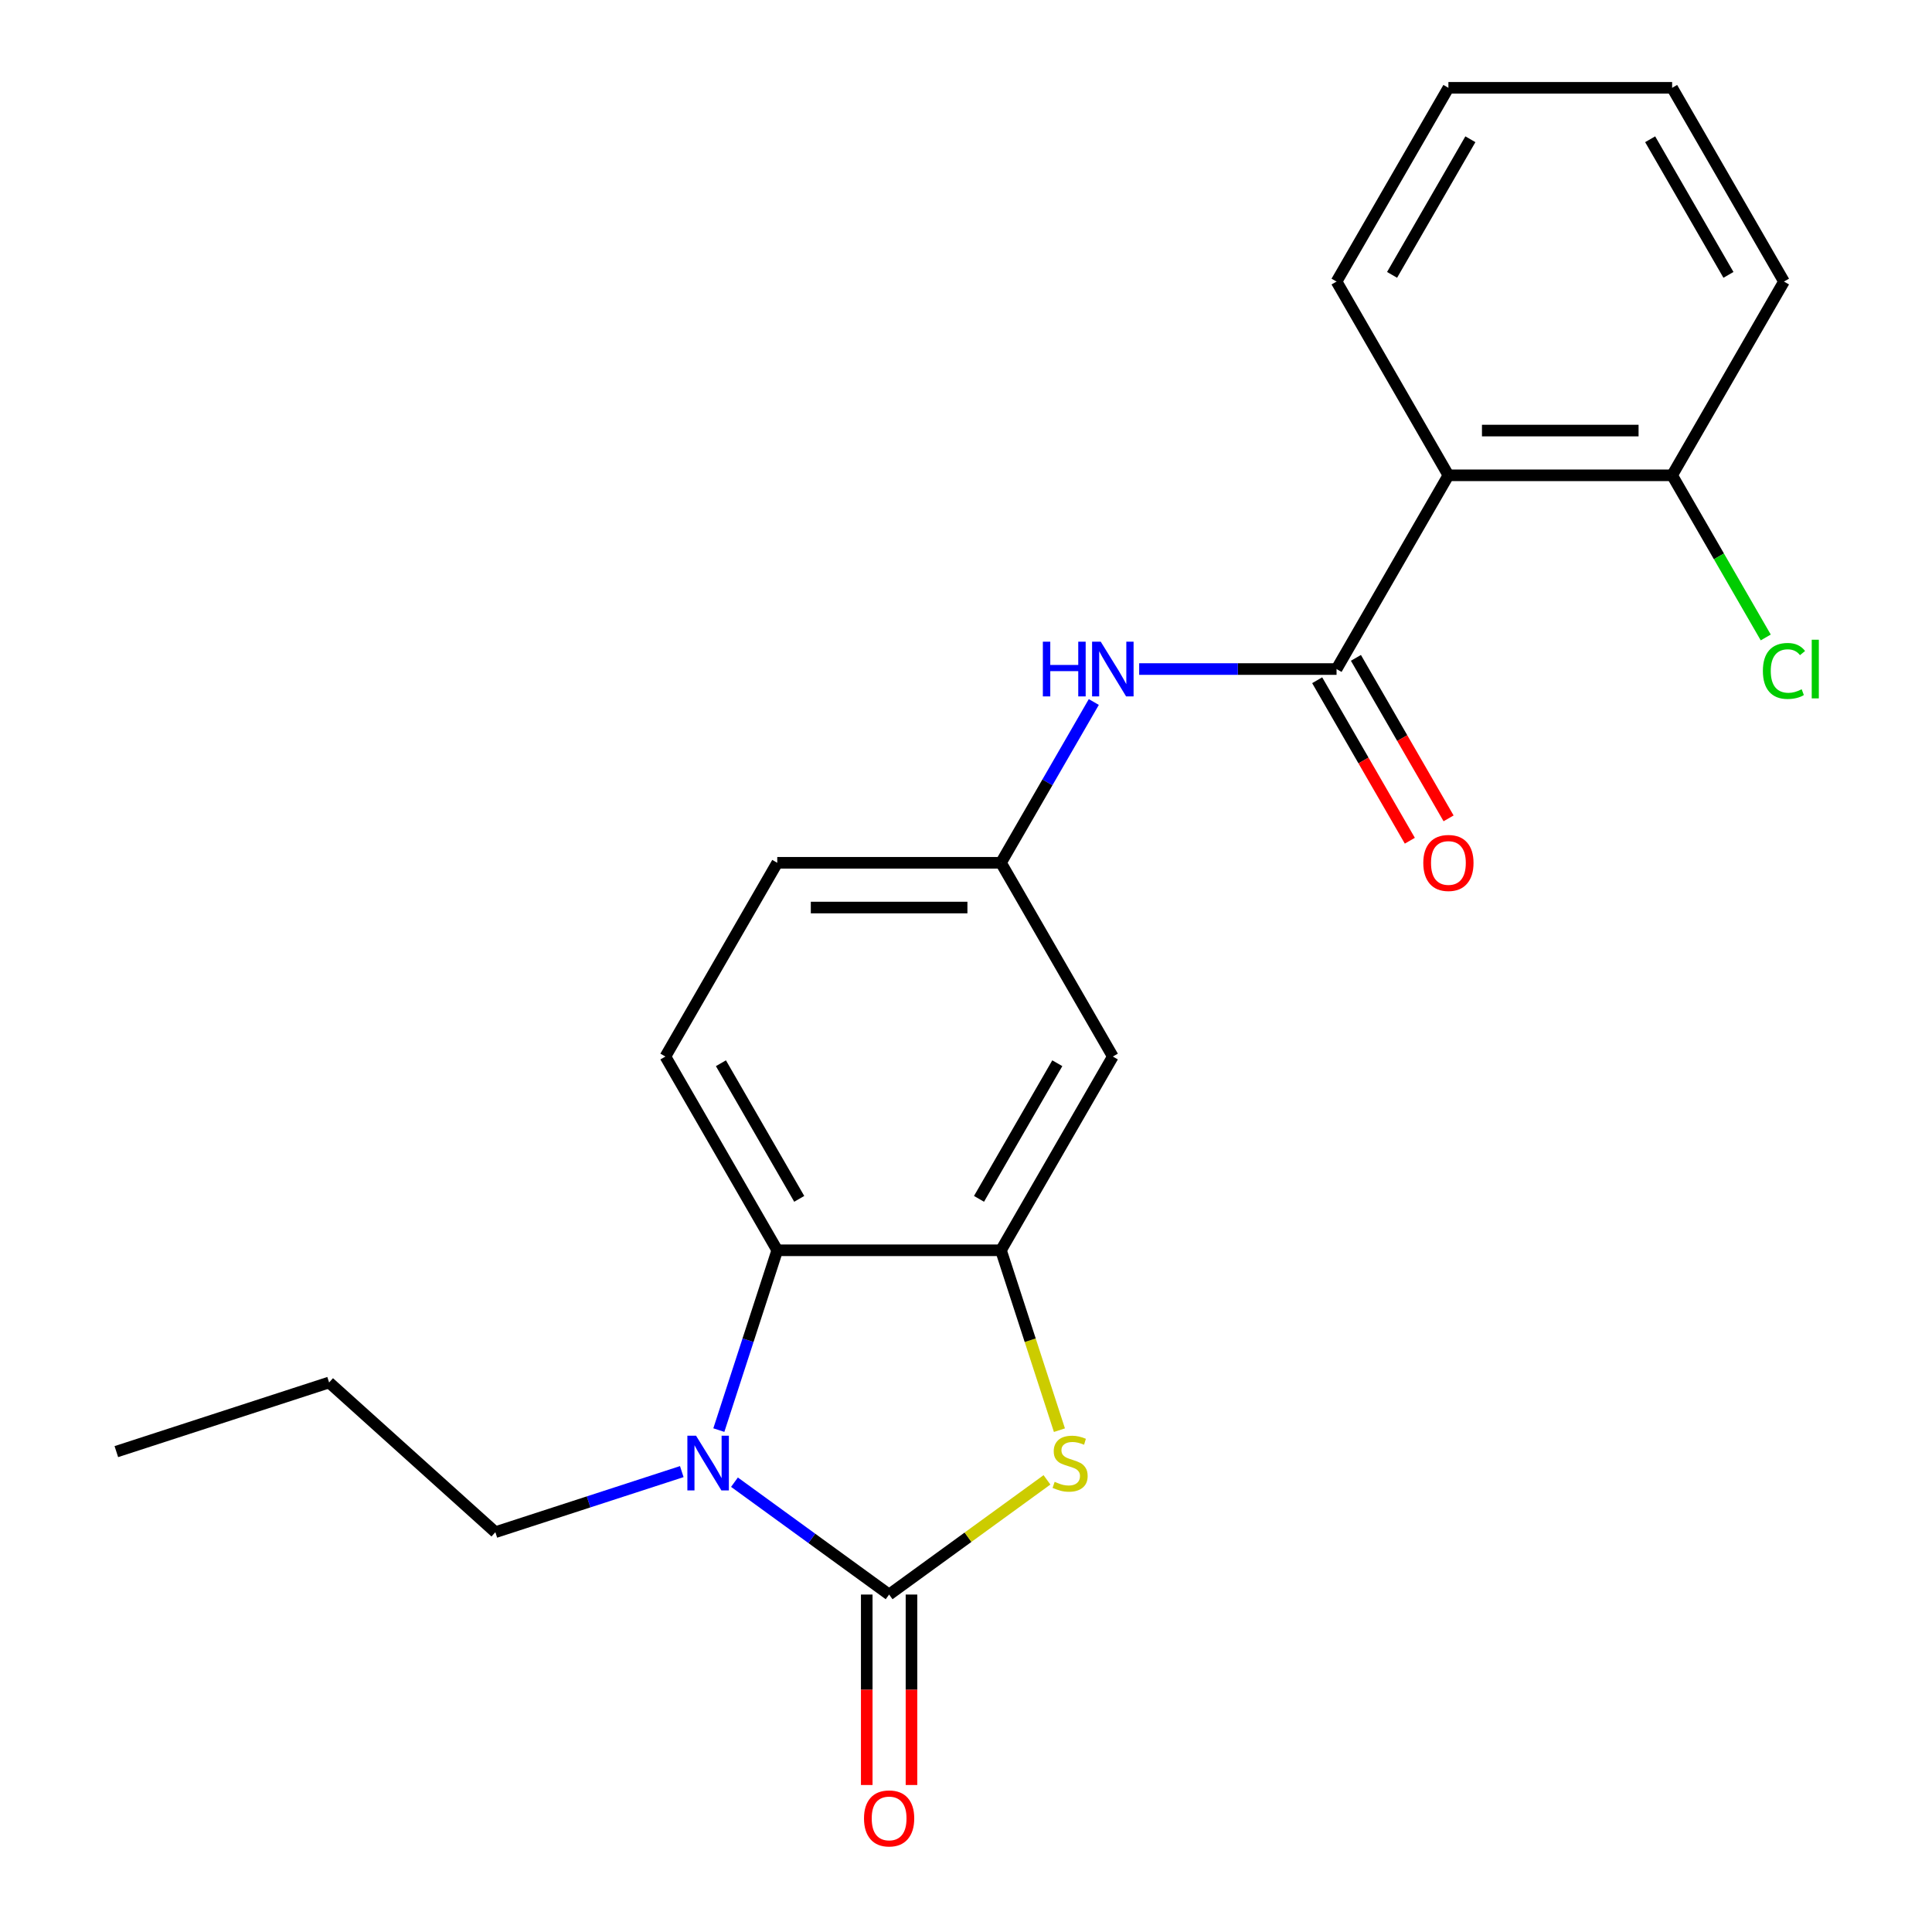 <?xml version='1.0' encoding='iso-8859-1'?>
<svg version='1.1' baseProfile='full'
              xmlns='http://www.w3.org/2000/svg'
                      xmlns:rdkit='http://www.rdkit.org/xml'
                      xmlns:xlink='http://www.w3.org/1999/xlink'
                  xml:space='preserve'
width='1000px' height='1000px' viewBox='0 0 1000 1000'>
<!-- END OF HEADER -->
<rect style='opacity:1.0;fill:#FFFFFF;stroke:none' width='1000' height='1000' x='0' y='0'> </rect>
<path class='bond-0' d='M 460.206,825.335 L 420.183,796.257' style='fill:none;fill-rule:evenodd;stroke:#000000;stroke-width:6px;stroke-linecap:butt;stroke-linejoin:miter;stroke-opacity:1' />
<path class='bond-0' d='M 420.183,796.257 L 380.16,767.178' style='fill:none;fill-rule:evenodd;stroke:#0000FF;stroke-width:6px;stroke-linecap:butt;stroke-linejoin:miter;stroke-opacity:1' />
<path class='bond-1' d='M 460.206,825.335 L 501.058,795.654' style='fill:none;fill-rule:evenodd;stroke:#000000;stroke-width:6px;stroke-linecap:butt;stroke-linejoin:miter;stroke-opacity:1' />
<path class='bond-1' d='M 501.058,795.654 L 541.911,765.972' style='fill:none;fill-rule:evenodd;stroke:#CCCC00;stroke-width:6px;stroke-linecap:butt;stroke-linejoin:miter;stroke-opacity:1' />
<path class='bond-9' d='M 448.626,825.335 L 448.626,874.625' style='fill:none;fill-rule:evenodd;stroke:#000000;stroke-width:6px;stroke-linecap:butt;stroke-linejoin:miter;stroke-opacity:1' />
<path class='bond-9' d='M 448.626,874.625 L 448.626,923.915' style='fill:none;fill-rule:evenodd;stroke:#FF0000;stroke-width:6px;stroke-linecap:butt;stroke-linejoin:miter;stroke-opacity:1' />
<path class='bond-9' d='M 471.785,825.335 L 471.785,874.625' style='fill:none;fill-rule:evenodd;stroke:#000000;stroke-width:6px;stroke-linecap:butt;stroke-linejoin:miter;stroke-opacity:1' />
<path class='bond-9' d='M 471.785,874.625 L 471.785,923.915' style='fill:none;fill-rule:evenodd;stroke:#FF0000;stroke-width:6px;stroke-linecap:butt;stroke-linejoin:miter;stroke-opacity:1' />
<path class='bond-4' d='M 372.067,740.217 L 387.187,693.681' style='fill:none;fill-rule:evenodd;stroke:#0000FF;stroke-width:6px;stroke-linecap:butt;stroke-linejoin:miter;stroke-opacity:1' />
<path class='bond-4' d='M 387.187,693.681 L 402.308,647.144' style='fill:none;fill-rule:evenodd;stroke:#000000;stroke-width:6px;stroke-linecap:butt;stroke-linejoin:miter;stroke-opacity:1' />
<path class='bond-14' d='M 352.89,761.702 L 304.644,777.379' style='fill:none;fill-rule:evenodd;stroke:#0000FF;stroke-width:6px;stroke-linecap:butt;stroke-linejoin:miter;stroke-opacity:1' />
<path class='bond-14' d='M 304.644,777.379 L 256.397,793.055' style='fill:none;fill-rule:evenodd;stroke:#000000;stroke-width:6px;stroke-linecap:butt;stroke-linejoin:miter;stroke-opacity:1' />
<path class='bond-2' d='M 548.357,740.257 L 533.23,693.701' style='fill:none;fill-rule:evenodd;stroke:#CCCC00;stroke-width:6px;stroke-linecap:butt;stroke-linejoin:miter;stroke-opacity:1' />
<path class='bond-2' d='M 533.23,693.701 L 518.103,647.144' style='fill:none;fill-rule:evenodd;stroke:#000000;stroke-width:6px;stroke-linecap:butt;stroke-linejoin:miter;stroke-opacity:1' />
<path class='bond-7' d='M 518.103,647.144 L 576.001,546.863' style='fill:none;fill-rule:evenodd;stroke:#000000;stroke-width:6px;stroke-linecap:butt;stroke-linejoin:miter;stroke-opacity:1' />
<path class='bond-7' d='M 506.732,620.523 L 547.26,550.325' style='fill:none;fill-rule:evenodd;stroke:#000000;stroke-width:6px;stroke-linecap:butt;stroke-linejoin:miter;stroke-opacity:1' />
<path class='bond-22' d='M 518.103,647.144 L 402.308,647.144' style='fill:none;fill-rule:evenodd;stroke:#000000;stroke-width:6px;stroke-linecap:butt;stroke-linejoin:miter;stroke-opacity:1' />
<path class='bond-3' d='M 691.796,346.299 L 640.716,346.299' style='fill:none;fill-rule:evenodd;stroke:#000000;stroke-width:6px;stroke-linecap:butt;stroke-linejoin:miter;stroke-opacity:1' />
<path class='bond-3' d='M 640.716,346.299 L 589.636,346.299' style='fill:none;fill-rule:evenodd;stroke:#0000FF;stroke-width:6px;stroke-linecap:butt;stroke-linejoin:miter;stroke-opacity:1' />
<path class='bond-5' d='M 691.796,346.299 L 749.694,246.018' style='fill:none;fill-rule:evenodd;stroke:#000000;stroke-width:6px;stroke-linecap:butt;stroke-linejoin:miter;stroke-opacity:1' />
<path class='bond-12' d='M 681.768,352.089 L 705.747,393.623' style='fill:none;fill-rule:evenodd;stroke:#000000;stroke-width:6px;stroke-linecap:butt;stroke-linejoin:miter;stroke-opacity:1' />
<path class='bond-12' d='M 705.747,393.623 L 729.727,435.156' style='fill:none;fill-rule:evenodd;stroke:#FF0000;stroke-width:6px;stroke-linecap:butt;stroke-linejoin:miter;stroke-opacity:1' />
<path class='bond-12' d='M 701.824,340.51 L 725.804,382.043' style='fill:none;fill-rule:evenodd;stroke:#000000;stroke-width:6px;stroke-linecap:butt;stroke-linejoin:miter;stroke-opacity:1' />
<path class='bond-12' d='M 725.804,382.043 L 749.783,423.576' style='fill:none;fill-rule:evenodd;stroke:#FF0000;stroke-width:6px;stroke-linecap:butt;stroke-linejoin:miter;stroke-opacity:1' />
<path class='bond-8' d='M 402.308,647.144 L 344.41,546.863' style='fill:none;fill-rule:evenodd;stroke:#000000;stroke-width:6px;stroke-linecap:butt;stroke-linejoin:miter;stroke-opacity:1' />
<path class='bond-8' d='M 413.68,620.523 L 373.151,550.325' style='fill:none;fill-rule:evenodd;stroke:#000000;stroke-width:6px;stroke-linecap:butt;stroke-linejoin:miter;stroke-opacity:1' />
<path class='bond-11' d='M 749.694,246.018 L 865.489,246.018' style='fill:none;fill-rule:evenodd;stroke:#000000;stroke-width:6px;stroke-linecap:butt;stroke-linejoin:miter;stroke-opacity:1' />
<path class='bond-11' d='M 767.063,222.859 L 848.12,222.859' style='fill:none;fill-rule:evenodd;stroke:#000000;stroke-width:6px;stroke-linecap:butt;stroke-linejoin:miter;stroke-opacity:1' />
<path class='bond-16' d='M 749.694,246.018 L 691.796,145.736' style='fill:none;fill-rule:evenodd;stroke:#000000;stroke-width:6px;stroke-linecap:butt;stroke-linejoin:miter;stroke-opacity:1' />
<path class='bond-6' d='M 566.154,363.354 L 542.129,404.968' style='fill:none;fill-rule:evenodd;stroke:#0000FF;stroke-width:6px;stroke-linecap:butt;stroke-linejoin:miter;stroke-opacity:1' />
<path class='bond-6' d='M 542.129,404.968 L 518.103,446.581' style='fill:none;fill-rule:evenodd;stroke:#000000;stroke-width:6px;stroke-linecap:butt;stroke-linejoin:miter;stroke-opacity:1' />
<path class='bond-10' d='M 576.001,546.863 L 518.103,446.581' style='fill:none;fill-rule:evenodd;stroke:#000000;stroke-width:6px;stroke-linecap:butt;stroke-linejoin:miter;stroke-opacity:1' />
<path class='bond-13' d='M 344.41,546.863 L 402.308,446.581' style='fill:none;fill-rule:evenodd;stroke:#000000;stroke-width:6px;stroke-linecap:butt;stroke-linejoin:miter;stroke-opacity:1' />
<path class='bond-23' d='M 518.103,446.581 L 402.308,446.581' style='fill:none;fill-rule:evenodd;stroke:#000000;stroke-width:6px;stroke-linecap:butt;stroke-linejoin:miter;stroke-opacity:1' />
<path class='bond-23' d='M 500.734,469.74 L 419.677,469.74' style='fill:none;fill-rule:evenodd;stroke:#000000;stroke-width:6px;stroke-linecap:butt;stroke-linejoin:miter;stroke-opacity:1' />
<path class='bond-15' d='M 865.489,246.018 L 889.717,287.981' style='fill:none;fill-rule:evenodd;stroke:#000000;stroke-width:6px;stroke-linecap:butt;stroke-linejoin:miter;stroke-opacity:1' />
<path class='bond-15' d='M 889.717,287.981 L 913.944,329.945' style='fill:none;fill-rule:evenodd;stroke:#00CC00;stroke-width:6px;stroke-linecap:butt;stroke-linejoin:miter;stroke-opacity:1' />
<path class='bond-17' d='M 865.489,246.018 L 923.387,145.736' style='fill:none;fill-rule:evenodd;stroke:#000000;stroke-width:6px;stroke-linecap:butt;stroke-linejoin:miter;stroke-opacity:1' />
<path class='bond-18' d='M 256.397,793.055 L 170.345,715.573' style='fill:none;fill-rule:evenodd;stroke:#000000;stroke-width:6px;stroke-linecap:butt;stroke-linejoin:miter;stroke-opacity:1' />
<path class='bond-19' d='M 691.796,145.736 L 749.694,45.455' style='fill:none;fill-rule:evenodd;stroke:#000000;stroke-width:6px;stroke-linecap:butt;stroke-linejoin:miter;stroke-opacity:1' />
<path class='bond-19' d='M 720.537,142.273 L 761.065,72.076' style='fill:none;fill-rule:evenodd;stroke:#000000;stroke-width:6px;stroke-linecap:butt;stroke-linejoin:miter;stroke-opacity:1' />
<path class='bond-24' d='M 923.387,145.736 L 865.489,45.455' style='fill:none;fill-rule:evenodd;stroke:#000000;stroke-width:6px;stroke-linecap:butt;stroke-linejoin:miter;stroke-opacity:1' />
<path class='bond-24' d='M 894.646,142.273 L 854.117,72.076' style='fill:none;fill-rule:evenodd;stroke:#000000;stroke-width:6px;stroke-linecap:butt;stroke-linejoin:miter;stroke-opacity:1' />
<path class='bond-20' d='M 170.345,715.573 L 60.217,751.355' style='fill:none;fill-rule:evenodd;stroke:#000000;stroke-width:6px;stroke-linecap:butt;stroke-linejoin:miter;stroke-opacity:1' />
<path class='bond-21' d='M 749.694,45.455 L 865.489,45.455' style='fill:none;fill-rule:evenodd;stroke:#000000;stroke-width:6px;stroke-linecap:butt;stroke-linejoin:miter;stroke-opacity:1' />
<path  class='atom-1' d='M 360.265 743.112
L 369.545 758.112
Q 370.465 759.592, 371.945 762.272
Q 373.425 764.952, 373.505 765.112
L 373.505 743.112
L 377.265 743.112
L 377.265 771.432
L 373.385 771.432
L 363.425 755.032
Q 362.265 753.112, 361.025 750.912
Q 359.825 748.712, 359.465 748.032
L 359.465 771.432
L 355.785 771.432
L 355.785 743.112
L 360.265 743.112
' fill='#0000FF'/>
<path  class='atom-2' d='M 545.886 766.992
Q 546.206 767.112, 547.526 767.672
Q 548.846 768.232, 550.286 768.592
Q 551.766 768.912, 553.206 768.912
Q 555.886 768.912, 557.446 767.632
Q 559.006 766.312, 559.006 764.032
Q 559.006 762.472, 558.206 761.512
Q 557.446 760.552, 556.246 760.032
Q 555.046 759.512, 553.046 758.912
Q 550.526 758.152, 549.006 757.432
Q 547.526 756.712, 546.446 755.192
Q 545.406 753.672, 545.406 751.112
Q 545.406 747.552, 547.806 745.352
Q 550.246 743.152, 555.046 743.152
Q 558.326 743.152, 562.046 744.712
L 561.126 747.792
Q 557.726 746.392, 555.166 746.392
Q 552.406 746.392, 550.886 747.552
Q 549.366 748.672, 549.406 750.632
Q 549.406 752.152, 550.166 753.072
Q 550.966 753.992, 552.086 754.512
Q 553.246 755.032, 555.166 755.632
Q 557.726 756.432, 559.246 757.232
Q 560.766 758.032, 561.846 759.672
Q 562.966 761.272, 562.966 764.032
Q 562.966 767.952, 560.326 770.072
Q 557.726 772.152, 553.366 772.152
Q 550.846 772.152, 548.926 771.592
Q 547.046 771.072, 544.806 770.152
L 545.886 766.992
' fill='#CCCC00'/>
<path  class='atom-7' d='M 539.781 332.139
L 543.621 332.139
L 543.621 344.179
L 558.101 344.179
L 558.101 332.139
L 561.941 332.139
L 561.941 360.459
L 558.101 360.459
L 558.101 347.379
L 543.621 347.379
L 543.621 360.459
L 539.781 360.459
L 539.781 332.139
' fill='#0000FF'/>
<path  class='atom-7' d='M 569.741 332.139
L 579.021 347.139
Q 579.941 348.619, 581.421 351.299
Q 582.901 353.979, 582.981 354.139
L 582.981 332.139
L 586.741 332.139
L 586.741 360.459
L 582.861 360.459
L 572.901 344.059
Q 571.741 342.139, 570.501 339.939
Q 569.301 337.739, 568.941 337.059
L 568.941 360.459
L 565.261 360.459
L 565.261 332.139
L 569.741 332.139
' fill='#0000FF'/>
<path  class='atom-10' d='M 447.206 941.21
Q 447.206 934.41, 450.566 930.61
Q 453.926 926.81, 460.206 926.81
Q 466.486 926.81, 469.846 930.61
Q 473.206 934.41, 473.206 941.21
Q 473.206 948.09, 469.806 952.01
Q 466.406 955.89, 460.206 955.89
Q 453.966 955.89, 450.566 952.01
Q 447.206 948.13, 447.206 941.21
M 460.206 952.69
Q 464.526 952.69, 466.846 949.81
Q 469.206 946.89, 469.206 941.21
Q 469.206 935.65, 466.846 932.85
Q 464.526 930.01, 460.206 930.01
Q 455.886 930.01, 453.526 932.81
Q 451.206 935.61, 451.206 941.21
Q 451.206 946.93, 453.526 949.81
Q 455.886 952.69, 460.206 952.69
' fill='#FF0000'/>
<path  class='atom-13' d='M 736.694 446.661
Q 736.694 439.861, 740.054 436.061
Q 743.414 432.261, 749.694 432.261
Q 755.974 432.261, 759.334 436.061
Q 762.694 439.861, 762.694 446.661
Q 762.694 453.541, 759.294 457.461
Q 755.894 461.341, 749.694 461.341
Q 743.454 461.341, 740.054 457.461
Q 736.694 453.581, 736.694 446.661
M 749.694 458.141
Q 754.014 458.141, 756.334 455.261
Q 758.694 452.341, 758.694 446.661
Q 758.694 441.101, 756.334 438.301
Q 754.014 435.461, 749.694 435.461
Q 745.374 435.461, 743.014 438.261
Q 740.694 441.061, 740.694 446.661
Q 740.694 452.381, 743.014 455.261
Q 745.374 458.141, 749.694 458.141
' fill='#FF0000'/>
<path  class='atom-16' d='M 912.467 347.279
Q 912.467 340.239, 915.747 336.559
Q 919.067 332.839, 925.347 332.839
Q 931.187 332.839, 934.307 336.959
L 931.667 339.119
Q 929.387 336.119, 925.347 336.119
Q 921.067 336.119, 918.787 338.999
Q 916.547 341.839, 916.547 347.279
Q 916.547 352.879, 918.867 355.759
Q 921.227 358.639, 925.787 358.639
Q 928.907 358.639, 932.547 356.759
L 933.667 359.759
Q 932.187 360.719, 929.947 361.279
Q 927.707 361.839, 925.227 361.839
Q 919.067 361.839, 915.747 358.079
Q 912.467 354.319, 912.467 347.279
' fill='#00CC00'/>
<path  class='atom-16' d='M 937.747 331.119
L 941.427 331.119
L 941.427 361.479
L 937.747 361.479
L 937.747 331.119
' fill='#00CC00'/>
</svg>
